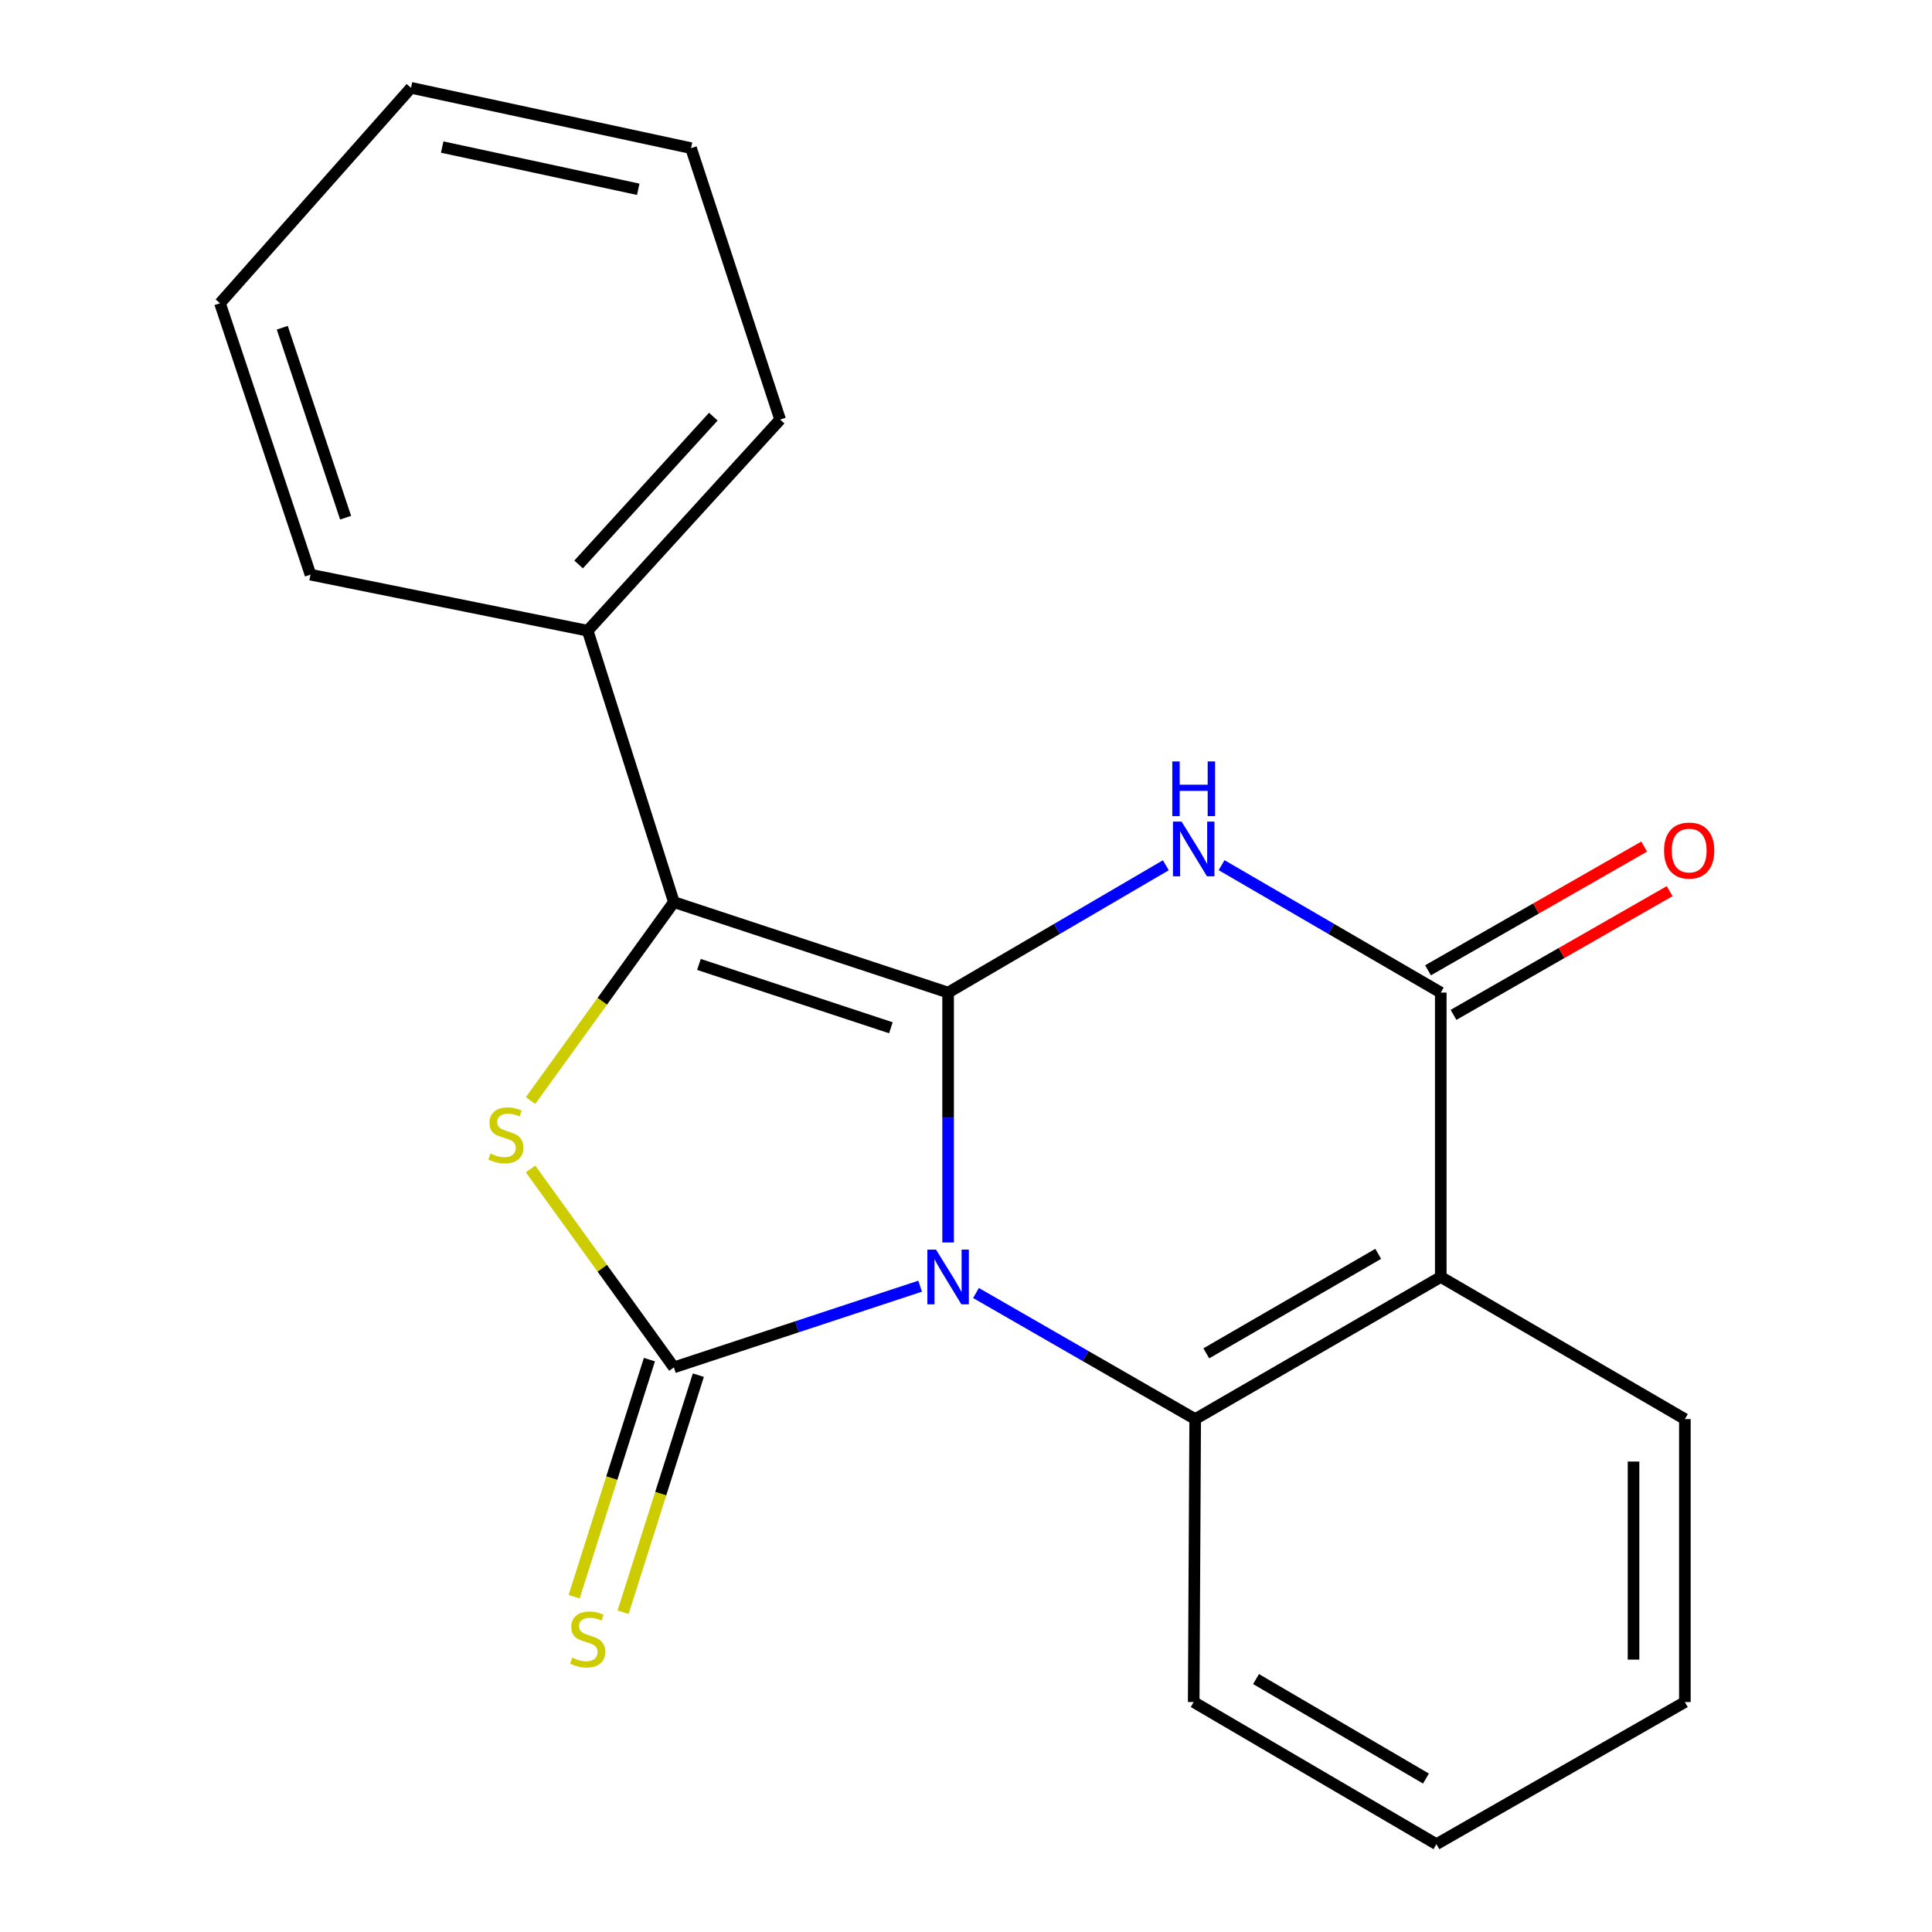 <?xml version='1.0' encoding='iso-8859-1'?>
<svg version='1.1' baseProfile='full'
              xmlns='http://www.w3.org/2000/svg'
                      xmlns:rdkit='http://www.rdkit.org/xml'
                      xmlns:xlink='http://www.w3.org/1999/xlink'
                  xml:space='preserve'
width='1000px' height='1000px' viewBox='0 0 1000 1000'>
<!-- END OF HEADER -->
<rect style='opacity:1.0;fill:#FFFFFF;stroke:none' width='1000' height='1000' x='0' y='0'> </rect>
<path class='bond-0' d='M 490.74,643.114 L 490.74,578.437' style='fill:none;fill-rule:evenodd;stroke:#0000FF;stroke-width:6px;stroke-linecap:butt;stroke-linejoin:miter;stroke-opacity:1' />
<path class='bond-0' d='M 490.74,578.437 L 490.74,513.76' style='fill:none;fill-rule:evenodd;stroke:#000000;stroke-width:6px;stroke-linecap:butt;stroke-linejoin:miter;stroke-opacity:1' />
<path class='bond-1' d='M 476.263,665.727 L 412.532,686.741' style='fill:none;fill-rule:evenodd;stroke:#0000FF;stroke-width:6px;stroke-linecap:butt;stroke-linejoin:miter;stroke-opacity:1' />
<path class='bond-1' d='M 412.532,686.741 L 348.801,707.755' style='fill:none;fill-rule:evenodd;stroke:#000000;stroke-width:6px;stroke-linecap:butt;stroke-linejoin:miter;stroke-opacity:1' />
<path class='bond-5' d='M 505.168,669.254 L 561.895,701.888' style='fill:none;fill-rule:evenodd;stroke:#0000FF;stroke-width:6px;stroke-linecap:butt;stroke-linejoin:miter;stroke-opacity:1' />
<path class='bond-5' d='M 561.895,701.888 L 618.623,734.522' style='fill:none;fill-rule:evenodd;stroke:#000000;stroke-width:6px;stroke-linecap:butt;stroke-linejoin:miter;stroke-opacity:1' />
<path class='bond-2' d='M 490.74,513.76 L 547.087,480.809' style='fill:none;fill-rule:evenodd;stroke:#000000;stroke-width:6px;stroke-linecap:butt;stroke-linejoin:miter;stroke-opacity:1' />
<path class='bond-2' d='M 547.087,480.809 L 603.434,447.858' style='fill:none;fill-rule:evenodd;stroke:#0000FF;stroke-width:6px;stroke-linecap:butt;stroke-linejoin:miter;stroke-opacity:1' />
<path class='bond-3' d='M 490.74,513.76 L 348.801,466.929' style='fill:none;fill-rule:evenodd;stroke:#000000;stroke-width:6px;stroke-linecap:butt;stroke-linejoin:miter;stroke-opacity:1' />
<path class='bond-3' d='M 461.122,531.972 L 361.765,499.19' style='fill:none;fill-rule:evenodd;stroke:#000000;stroke-width:6px;stroke-linecap:butt;stroke-linejoin:miter;stroke-opacity:1' />
<path class='bond-4' d='M 348.801,707.755 L 311.711,656.405' style='fill:none;fill-rule:evenodd;stroke:#000000;stroke-width:6px;stroke-linecap:butt;stroke-linejoin:miter;stroke-opacity:1' />
<path class='bond-4' d='M 311.711,656.405 L 274.621,605.055' style='fill:none;fill-rule:evenodd;stroke:#CCCC00;stroke-width:6px;stroke-linecap:butt;stroke-linejoin:miter;stroke-opacity:1' />
<path class='bond-8' d='M 336.137,703.734 L 316.656,765.092' style='fill:none;fill-rule:evenodd;stroke:#000000;stroke-width:6px;stroke-linecap:butt;stroke-linejoin:miter;stroke-opacity:1' />
<path class='bond-8' d='M 316.656,765.092 L 297.174,826.449' style='fill:none;fill-rule:evenodd;stroke:#CCCC00;stroke-width:6px;stroke-linecap:butt;stroke-linejoin:miter;stroke-opacity:1' />
<path class='bond-8' d='M 361.465,711.776 L 341.984,773.134' style='fill:none;fill-rule:evenodd;stroke:#000000;stroke-width:6px;stroke-linecap:butt;stroke-linejoin:miter;stroke-opacity:1' />
<path class='bond-8' d='M 341.984,773.134 L 322.503,834.491' style='fill:none;fill-rule:evenodd;stroke:#CCCC00;stroke-width:6px;stroke-linecap:butt;stroke-linejoin:miter;stroke-opacity:1' />
<path class='bond-21' d='M 632.293,447.817 L 689.016,480.788' style='fill:none;fill-rule:evenodd;stroke:#0000FF;stroke-width:6px;stroke-linecap:butt;stroke-linejoin:miter;stroke-opacity:1' />
<path class='bond-21' d='M 689.016,480.788 L 745.739,513.76' style='fill:none;fill-rule:evenodd;stroke:#000000;stroke-width:6px;stroke-linecap:butt;stroke-linejoin:miter;stroke-opacity:1' />
<path class='bond-9' d='M 348.801,466.929 L 304.185,326.452' style='fill:none;fill-rule:evenodd;stroke:#000000;stroke-width:6px;stroke-linecap:butt;stroke-linejoin:miter;stroke-opacity:1' />
<path class='bond-20' d='M 348.801,466.929 L 311.711,518.28' style='fill:none;fill-rule:evenodd;stroke:#000000;stroke-width:6px;stroke-linecap:butt;stroke-linejoin:miter;stroke-opacity:1' />
<path class='bond-20' d='M 311.711,518.28 L 274.621,569.63' style='fill:none;fill-rule:evenodd;stroke:#CCCC00;stroke-width:6px;stroke-linecap:butt;stroke-linejoin:miter;stroke-opacity:1' />
<path class='bond-7' d='M 618.623,734.522 L 745.739,660.954' style='fill:none;fill-rule:evenodd;stroke:#000000;stroke-width:6px;stroke-linecap:butt;stroke-linejoin:miter;stroke-opacity:1' />
<path class='bond-7' d='M 624.379,700.486 L 713.36,648.989' style='fill:none;fill-rule:evenodd;stroke:#000000;stroke-width:6px;stroke-linecap:butt;stroke-linejoin:miter;stroke-opacity:1' />
<path class='bond-11' d='M 618.623,734.522 L 617.855,880.978' style='fill:none;fill-rule:evenodd;stroke:#000000;stroke-width:6px;stroke-linecap:butt;stroke-linejoin:miter;stroke-opacity:1' />
<path class='bond-6' d='M 745.739,513.76 L 745.739,660.954' style='fill:none;fill-rule:evenodd;stroke:#000000;stroke-width:6px;stroke-linecap:butt;stroke-linejoin:miter;stroke-opacity:1' />
<path class='bond-10' d='M 752.339,525.292 L 808.276,493.274' style='fill:none;fill-rule:evenodd;stroke:#000000;stroke-width:6px;stroke-linecap:butt;stroke-linejoin:miter;stroke-opacity:1' />
<path class='bond-10' d='M 808.276,493.274 L 864.213,461.256' style='fill:none;fill-rule:evenodd;stroke:#FF0000;stroke-width:6px;stroke-linecap:butt;stroke-linejoin:miter;stroke-opacity:1' />
<path class='bond-10' d='M 739.138,502.228 L 795.074,470.21' style='fill:none;fill-rule:evenodd;stroke:#000000;stroke-width:6px;stroke-linecap:butt;stroke-linejoin:miter;stroke-opacity:1' />
<path class='bond-10' d='M 795.074,470.21 L 851.011,438.192' style='fill:none;fill-rule:evenodd;stroke:#FF0000;stroke-width:6px;stroke-linecap:butt;stroke-linejoin:miter;stroke-opacity:1' />
<path class='bond-12' d='M 745.739,660.954 L 872.086,734.522' style='fill:none;fill-rule:evenodd;stroke:#000000;stroke-width:6px;stroke-linecap:butt;stroke-linejoin:miter;stroke-opacity:1' />
<path class='bond-13' d='M 304.185,326.452 L 403.796,217.171' style='fill:none;fill-rule:evenodd;stroke:#000000;stroke-width:6px;stroke-linecap:butt;stroke-linejoin:miter;stroke-opacity:1' />
<path class='bond-13' d='M 299.487,292.158 L 369.214,215.661' style='fill:none;fill-rule:evenodd;stroke:#000000;stroke-width:6px;stroke-linecap:butt;stroke-linejoin:miter;stroke-opacity:1' />
<path class='bond-14' d='M 304.185,326.452 L 160.711,297.442' style='fill:none;fill-rule:evenodd;stroke:#000000;stroke-width:6px;stroke-linecap:butt;stroke-linejoin:miter;stroke-opacity:1' />
<path class='bond-16' d='M 617.855,880.978 L 743.494,954.545' style='fill:none;fill-rule:evenodd;stroke:#000000;stroke-width:6px;stroke-linecap:butt;stroke-linejoin:miter;stroke-opacity:1' />
<path class='bond-16' d='M 650.129,869.08 L 738.077,920.578' style='fill:none;fill-rule:evenodd;stroke:#000000;stroke-width:6px;stroke-linecap:butt;stroke-linejoin:miter;stroke-opacity:1' />
<path class='bond-22' d='M 872.086,734.522 L 872.086,880.978' style='fill:none;fill-rule:evenodd;stroke:#000000;stroke-width:6px;stroke-linecap:butt;stroke-linejoin:miter;stroke-opacity:1' />
<path class='bond-22' d='M 845.512,756.49 L 845.512,859.009' style='fill:none;fill-rule:evenodd;stroke:#000000;stroke-width:6px;stroke-linecap:butt;stroke-linejoin:miter;stroke-opacity:1' />
<path class='bond-18' d='M 403.796,217.171 L 357.689,76.68' style='fill:none;fill-rule:evenodd;stroke:#000000;stroke-width:6px;stroke-linecap:butt;stroke-linejoin:miter;stroke-opacity:1' />
<path class='bond-17' d='M 160.711,297.442 L 113.866,156.965' style='fill:none;fill-rule:evenodd;stroke:#000000;stroke-width:6px;stroke-linecap:butt;stroke-linejoin:miter;stroke-opacity:1' />
<path class='bond-17' d='M 178.894,267.963 L 146.103,169.63' style='fill:none;fill-rule:evenodd;stroke:#000000;stroke-width:6px;stroke-linecap:butt;stroke-linejoin:miter;stroke-opacity:1' />
<path class='bond-15' d='M 872.086,880.978 L 743.494,954.545' style='fill:none;fill-rule:evenodd;stroke:#000000;stroke-width:6px;stroke-linecap:butt;stroke-linejoin:miter;stroke-opacity:1' />
<path class='bond-19' d='M 113.866,156.965 L 212.739,45.455' style='fill:none;fill-rule:evenodd;stroke:#000000;stroke-width:6px;stroke-linecap:butt;stroke-linejoin:miter;stroke-opacity:1' />
<path class='bond-23' d='M 357.689,76.68 L 212.739,45.455' style='fill:none;fill-rule:evenodd;stroke:#000000;stroke-width:6px;stroke-linecap:butt;stroke-linejoin:miter;stroke-opacity:1' />
<path class='bond-23' d='M 330.35,97.975 L 228.885,76.117' style='fill:none;fill-rule:evenodd;stroke:#000000;stroke-width:6px;stroke-linecap:butt;stroke-linejoin:miter;stroke-opacity:1' />
<path  class='atom-0' d='M 484.48 646.794
L 493.76 661.794
Q 494.68 663.274, 496.16 665.954
Q 497.64 668.634, 497.72 668.794
L 497.72 646.794
L 501.48 646.794
L 501.48 675.114
L 497.6 675.114
L 487.64 658.714
Q 486.48 656.794, 485.24 654.594
Q 484.04 652.394, 483.68 651.714
L 483.68 675.114
L 480 675.114
L 480 646.794
L 484.48 646.794
' fill='#0000FF'/>
<path  class='atom-3' d='M 611.595 425.264
L 620.875 440.264
Q 621.795 441.744, 623.275 444.424
Q 624.755 447.104, 624.835 447.264
L 624.835 425.264
L 628.595 425.264
L 628.595 453.584
L 624.715 453.584
L 614.755 437.184
Q 613.595 435.264, 612.355 433.064
Q 611.155 430.864, 610.795 430.184
L 610.795 453.584
L 607.115 453.584
L 607.115 425.264
L 611.595 425.264
' fill='#0000FF'/>
<path  class='atom-3' d='M 606.775 394.112
L 610.615 394.112
L 610.615 406.152
L 625.095 406.152
L 625.095 394.112
L 628.935 394.112
L 628.935 422.432
L 625.095 422.432
L 625.095 409.352
L 610.615 409.352
L 610.615 422.432
L 606.775 422.432
L 606.775 394.112
' fill='#0000FF'/>
<path  class='atom-5' d='M 253.828 597.062
Q 254.148 597.182, 255.468 597.742
Q 256.788 598.302, 258.228 598.662
Q 259.708 598.982, 261.148 598.982
Q 263.828 598.982, 265.388 597.702
Q 266.948 596.382, 266.948 594.102
Q 266.948 592.542, 266.148 591.582
Q 265.388 590.622, 264.188 590.102
Q 262.988 589.582, 260.988 588.982
Q 258.468 588.222, 256.948 587.502
Q 255.468 586.782, 254.388 585.262
Q 253.348 583.742, 253.348 581.182
Q 253.348 577.622, 255.748 575.422
Q 258.188 573.222, 262.988 573.222
Q 266.268 573.222, 269.988 574.782
L 269.068 577.862
Q 265.668 576.462, 263.108 576.462
Q 260.348 576.462, 258.828 577.622
Q 257.308 578.742, 257.348 580.702
Q 257.348 582.222, 258.108 583.142
Q 258.908 584.062, 260.028 584.582
Q 261.188 585.102, 263.108 585.702
Q 265.668 586.502, 267.188 587.302
Q 268.708 588.102, 269.788 589.742
Q 270.908 591.342, 270.908 594.102
Q 270.908 598.022, 268.268 600.142
Q 265.668 602.222, 261.308 602.222
Q 258.788 602.222, 256.868 601.662
Q 254.988 601.142, 252.748 600.222
L 253.828 597.062
' fill='#CCCC00'/>
<path  class='atom-9' d='M 296.185 857.996
Q 296.505 858.116, 297.825 858.676
Q 299.145 859.236, 300.585 859.596
Q 302.065 859.916, 303.505 859.916
Q 306.185 859.916, 307.745 858.636
Q 309.305 857.316, 309.305 855.036
Q 309.305 853.476, 308.505 852.516
Q 307.745 851.556, 306.545 851.036
Q 305.345 850.516, 303.345 849.916
Q 300.825 849.156, 299.305 848.436
Q 297.825 847.716, 296.745 846.196
Q 295.705 844.676, 295.705 842.116
Q 295.705 838.556, 298.105 836.356
Q 300.545 834.156, 305.345 834.156
Q 308.625 834.156, 312.345 835.716
L 311.425 838.796
Q 308.025 837.396, 305.465 837.396
Q 302.705 837.396, 301.185 838.556
Q 299.665 839.676, 299.705 841.636
Q 299.705 843.156, 300.465 844.076
Q 301.265 844.996, 302.385 845.516
Q 303.545 846.036, 305.465 846.636
Q 308.025 847.436, 309.545 848.236
Q 311.065 849.036, 312.145 850.676
Q 313.265 852.276, 313.265 855.036
Q 313.265 858.956, 310.625 861.076
Q 308.025 863.156, 303.665 863.156
Q 301.145 863.156, 299.225 862.596
Q 297.345 862.076, 295.105 861.156
L 296.185 857.996
' fill='#CCCC00'/>
<path  class='atom-11' d='M 861.316 440.243
Q 861.316 433.443, 864.676 429.643
Q 868.036 425.843, 874.316 425.843
Q 880.596 425.843, 883.956 429.643
Q 887.316 433.443, 887.316 440.243
Q 887.316 447.123, 883.916 451.043
Q 880.516 454.923, 874.316 454.923
Q 868.076 454.923, 864.676 451.043
Q 861.316 447.163, 861.316 440.243
M 874.316 451.723
Q 878.636 451.723, 880.956 448.843
Q 883.316 445.923, 883.316 440.243
Q 883.316 434.683, 880.956 431.883
Q 878.636 429.043, 874.316 429.043
Q 869.996 429.043, 867.636 431.843
Q 865.316 434.643, 865.316 440.243
Q 865.316 445.963, 867.636 448.843
Q 869.996 451.723, 874.316 451.723
' fill='#FF0000'/>
</svg>
